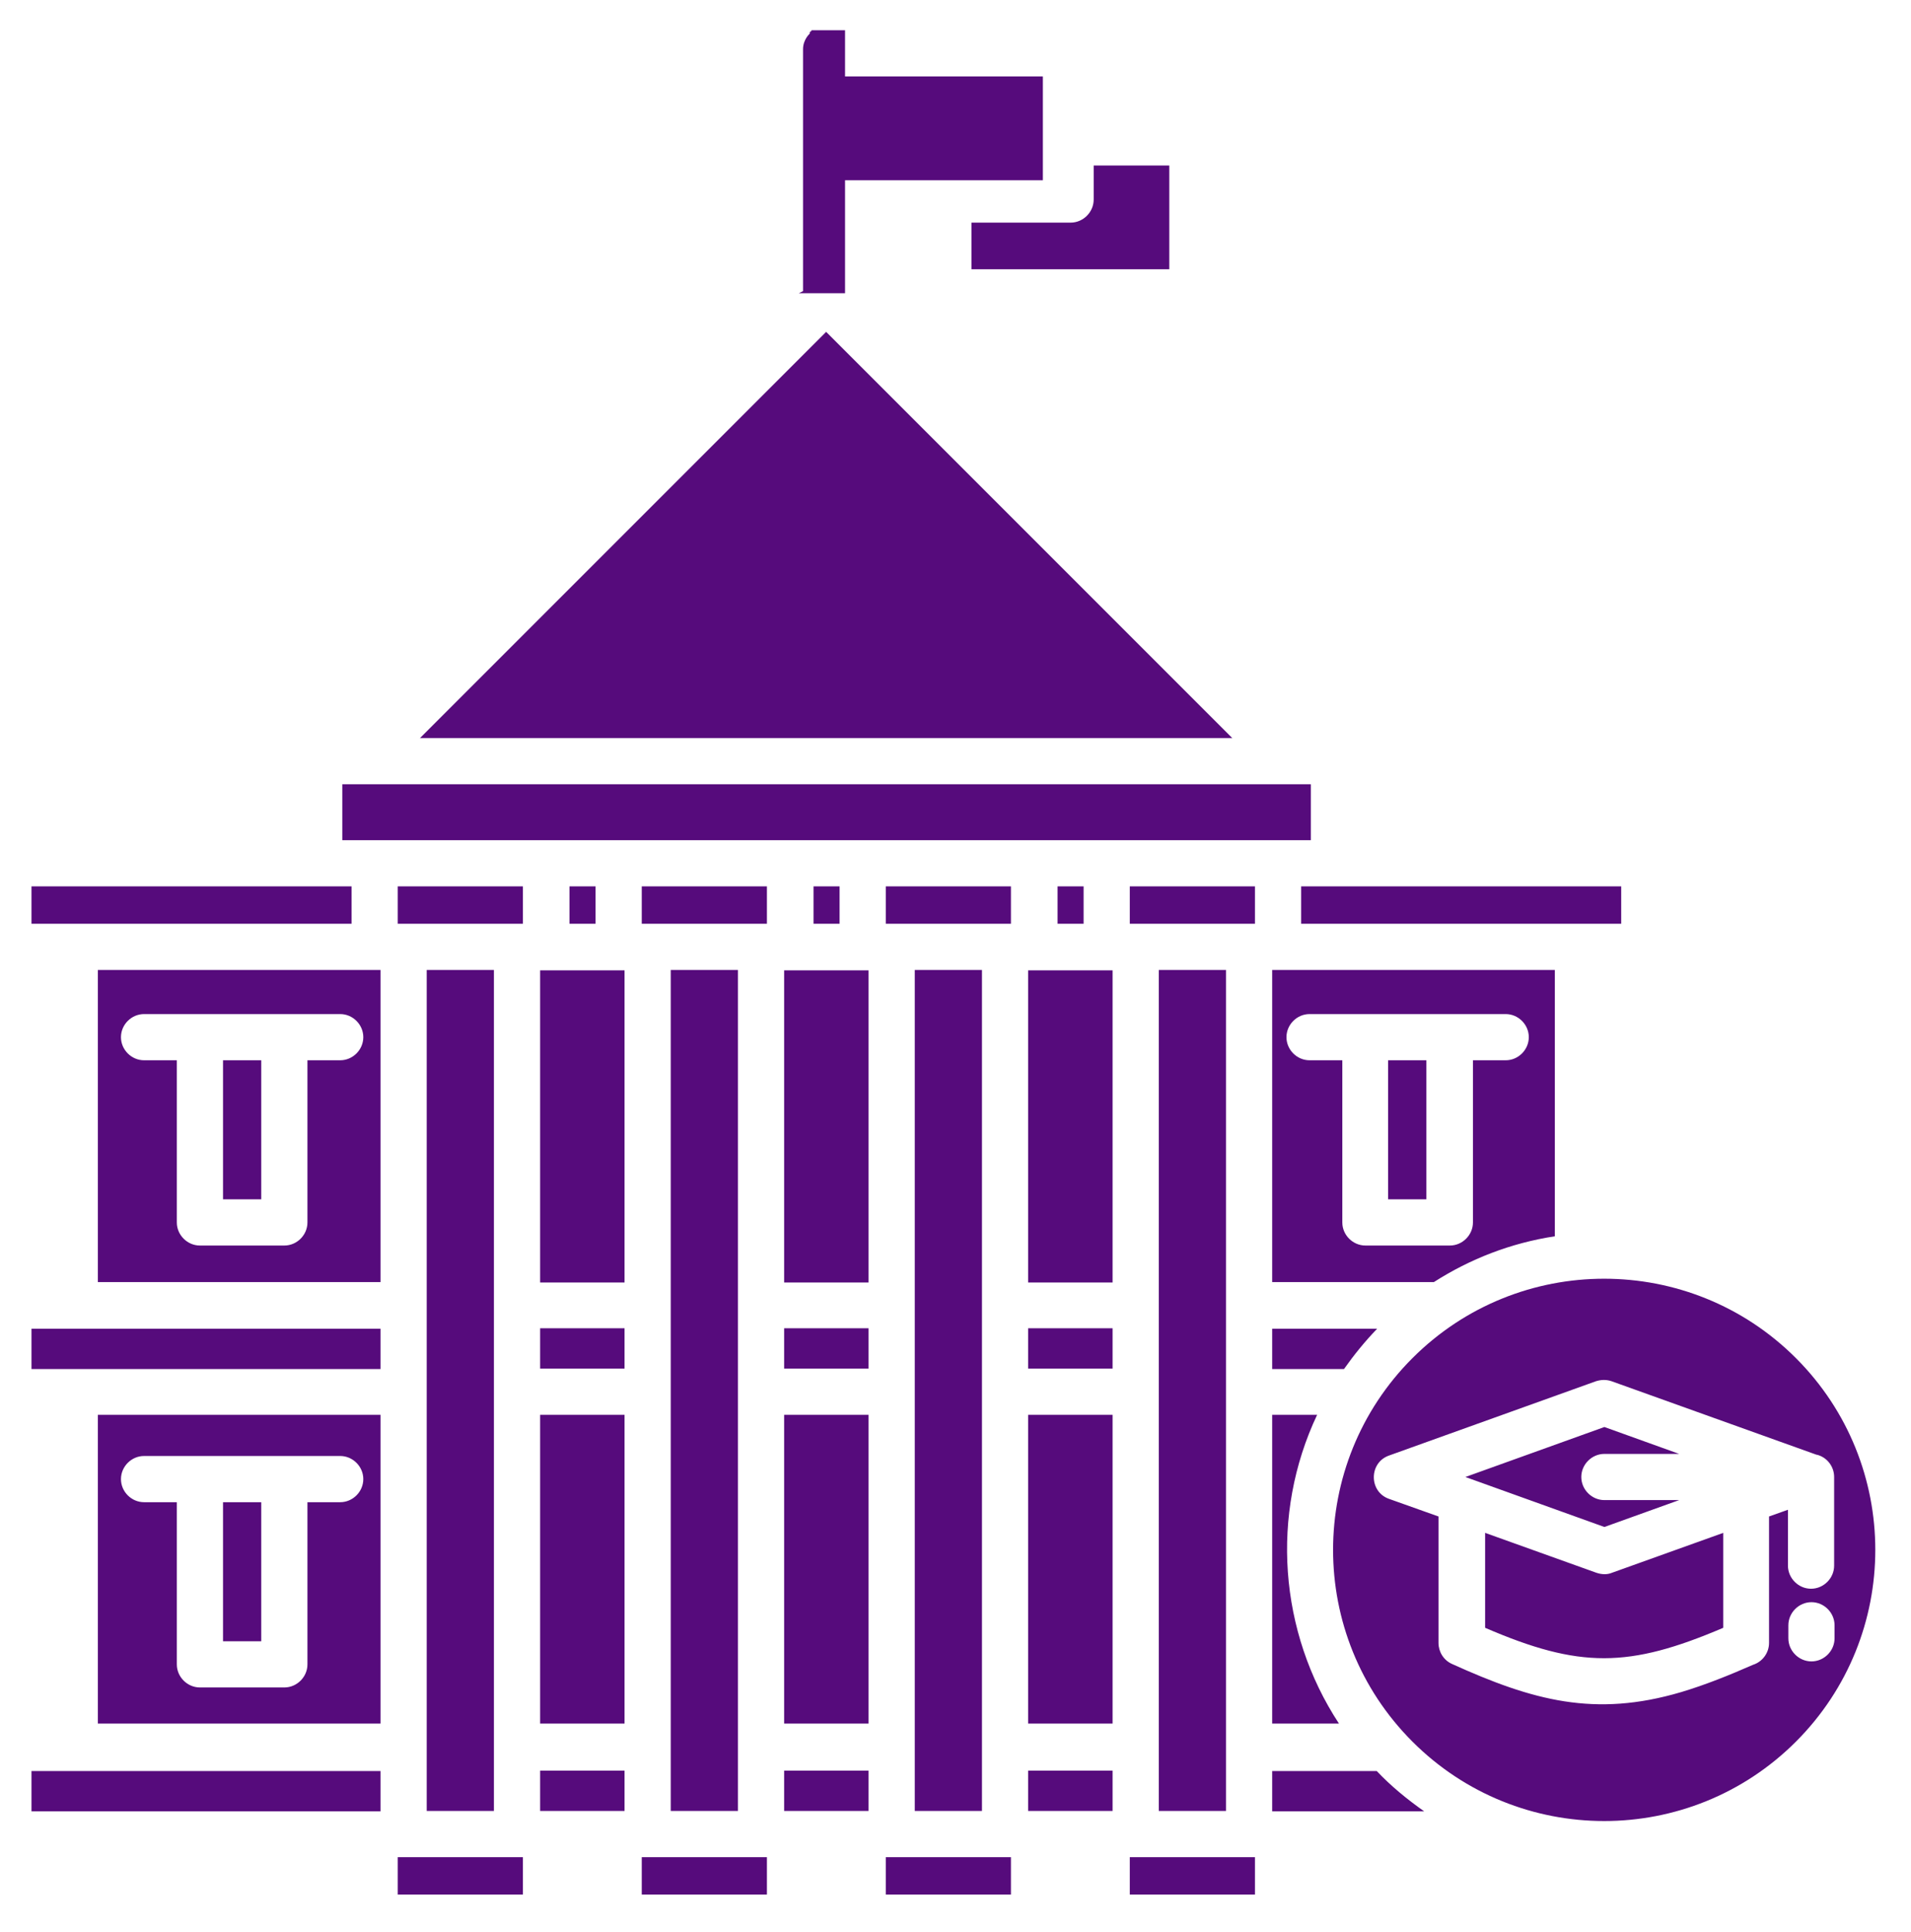 <svg xmlns="http://www.w3.org/2000/svg" id="Layer_1" viewBox="0 0 455 460"><defs><style>      .st0 {        fill: #560b7c;        fill-rule: evenodd;      }    </style></defs><path class="st0" d="M100.1,175.7h193.3l-96.7-96.7-96.7,96.7h0ZM81.5,200h230.6v-13.3H81.5v13.3h0ZM90.6,421.6H7.5v9.6h83.1v-9.6h0ZM90.6,336.8H23.3v73.5h67.3v-73.5h0ZM90.6,316.3H7.5v9.6h83.1v-9.6h0ZM90.6,230.9H23.3v74.3h67.3v-74.3h0ZM117.6,230.9h-16v200.2h16v-200.2h0ZM124.5,442.1h-29.8v8.9h29.8v-8.9h0ZM83.7,219.9v-8.9H7.5v8.9h76.2ZM124.5,219.9v-8.9h-29.8v8.9h29.8ZM62.2,252.4v33.1h-9.1v-33.1h9.1ZM34.3,252.4c-3,0-5.5-2.5-5.5-5.5s2.5-5.5,5.5-5.5h46.7c3,0,5.5,2.5,5.5,5.5s-2.5,5.5-5.5,5.5h-7.8v38.6c0,3-2.5,5.5-5.5,5.5h-20.1c-3,0-5.5-2.5-5.5-5.5v-38.6h-7.8ZM62.2,357.6v33.1h-9.1v-33.1h9.1ZM34.3,357.6c-3,0-5.5-2.5-5.5-5.5s2.5-5.5,5.5-5.5h46.7c3,0,5.5,2.5,5.5,5.5s-2.5,5.5-5.5,5.5h-7.8v38.6c0,3-2.5,5.5-5.5,5.5h-20.1c-3,0-5.5-2.5-5.5-5.5v-38.6h-7.8ZM339.6,252.4h-9.1v33.1h9.1v-33.1h0ZM311.8,252.4c-3,0-5.5-2.5-5.5-5.5s2.5-5.5,5.5-5.5h46.7c3,0,5.5,2.5,5.5,5.5s-2.5,5.5-5.5,5.5h-7.8v38.6c0,3-2.5,5.5-5.5,5.5h-20.1c-3,0-5.5-2.5-5.5-5.5v-38.6h-7.8ZM260.4,39.5v8c0,3-2.5,5.5-5.5,5.5h-23.6v11.1h47.1v-24.7h-18.1.1ZM427.6,323.3c-25.2-25.2-66.1-25.2-91.3,0s-25.2,66.1,0,91.3c25.2,25.2,66.1,25.2,91.3,0,25.2-25.2,25.2-66.1,0-91.3h0ZM159.7,230.9v200.2h16v-200.2h-16ZM148.7,305.3v-74.3h-20.1v74.3h20.1ZM148.7,325.8v-9.6h-20.1v9.6h20.1ZM148.7,410.3v-73.5h-20.1v73.5h20.1ZM148.7,431.1v-9.6h-20.1v9.6h20.1ZM217.8,230.9v200.2h16v-200.2h-16ZM206.8,305.3v-74.3h-20.1v74.3h20.1ZM206.8,325.8v-9.6h-20.1v9.6h20.1ZM206.8,410.3v-73.5h-20.1v73.5h20.1ZM206.8,431.1v-9.6h-20.1v9.6h20.1ZM302.9,421.6h24.9c3.4,3.6,7.2,6.7,11.3,9.6h-36.2v-9.6h0ZM302.9,336.8h10.7c-11.2,23.7-9.1,51.7,5.2,73.5h-15.9v-73.5h0ZM302.9,316.3h25c-2.9,3-5.5,6.2-7.9,9.6h-17.1v-9.6h0ZM302.9,230.9h67.3v63.4c-10.5,1.6-20.2,5.4-28.8,10.9h-38.5v-74.3h0ZM275.9,230.9v200.2h16v-200.2h-16ZM264.9,305.3v-74.3h-20.1v74.3h20.1ZM264.9,325.8v-9.6h-20.1v9.6h20.1ZM264.9,410.3v-73.5h-20.1v73.5h20.1ZM264.9,431.1v-9.6h-20.1v9.6h20.1ZM182.6,442.1h-29.8v8.9h29.8v-8.9h0ZM240.7,442.1h-29.8v8.9h29.8v-8.9h0ZM298.8,442.1h-29.8v8.9h29.8v-8.9h0ZM141.8,219.9v-8.9h-6.2v8.9h6.2ZM182.6,219.9v-8.9h-29.8v8.9h29.8ZM199.9,219.9v-8.9h-6.2v8.9h6.2ZM240.7,219.9v-8.9h-29.8v8.9h29.8ZM258,219.9v-8.9h-6.2v8.9h6.2ZM298.8,219.9v-8.9h-29.8v8.9h29.8ZM309.8,211v8.9h76.2v-8.9h-76.2ZM410.3,364.9v22.6c-22.5,9.6-34.2,9.7-56.7,0v-22.6l26.5,9.5c1.2.4,2.5.5,3.7,0l26.5-9.5h0ZM425.8,386.9c0-3,2.5-5.5,5.5-5.5s5.5,2.5,5.5,5.5v3.1c0,3-2.5,5.5-5.5,5.5s-5.5-2.5-5.5-5.5v-3.1h0ZM432.6,346.3c2.4.6,4.1,2.8,4.1,5.3v21.1c0,3-2.5,5.5-5.5,5.5s-5.5-2.5-5.5-5.5v-13.3l-4.5,1.6v30.1c0,2.4-1.6,4.5-3.8,5.2-5.7,2.5-11.4,4.8-17.1,6.5-20.6,6.1-35.4,2-54.6-6.7-2-.9-3.2-2.9-3.2-5h0v-30.1l-11.8-4.2c-4.8-1.7-4.8-8.6,0-10.3l49.3-17.7c1.3-.4,2.5-.4,3.7,0l48.8,17.5h.1ZM382,357.1h17.8l-17.8,6.4-33.1-11.9,33.1-11.9,17.8,6.4h-17.8c-3,0-5.5,2.5-5.5,5.5s2.5,5.5,5.5,5.5h0ZM191.2,68.9V11.7c0-2.3,1.6-3.7,1.6-3.7h0v-.2h0v-.2h.2v-.2h.2v-.2h.3c0,0,.1,0,.1,0h.1c0,0,.1,0,.1,0h.1c0,0,.1,0,.1,0h.1c0,0,.1,0,.1,0h7v11h47.1v24.7h-47.1v26.9h-11l1-.5Z"></path></svg>